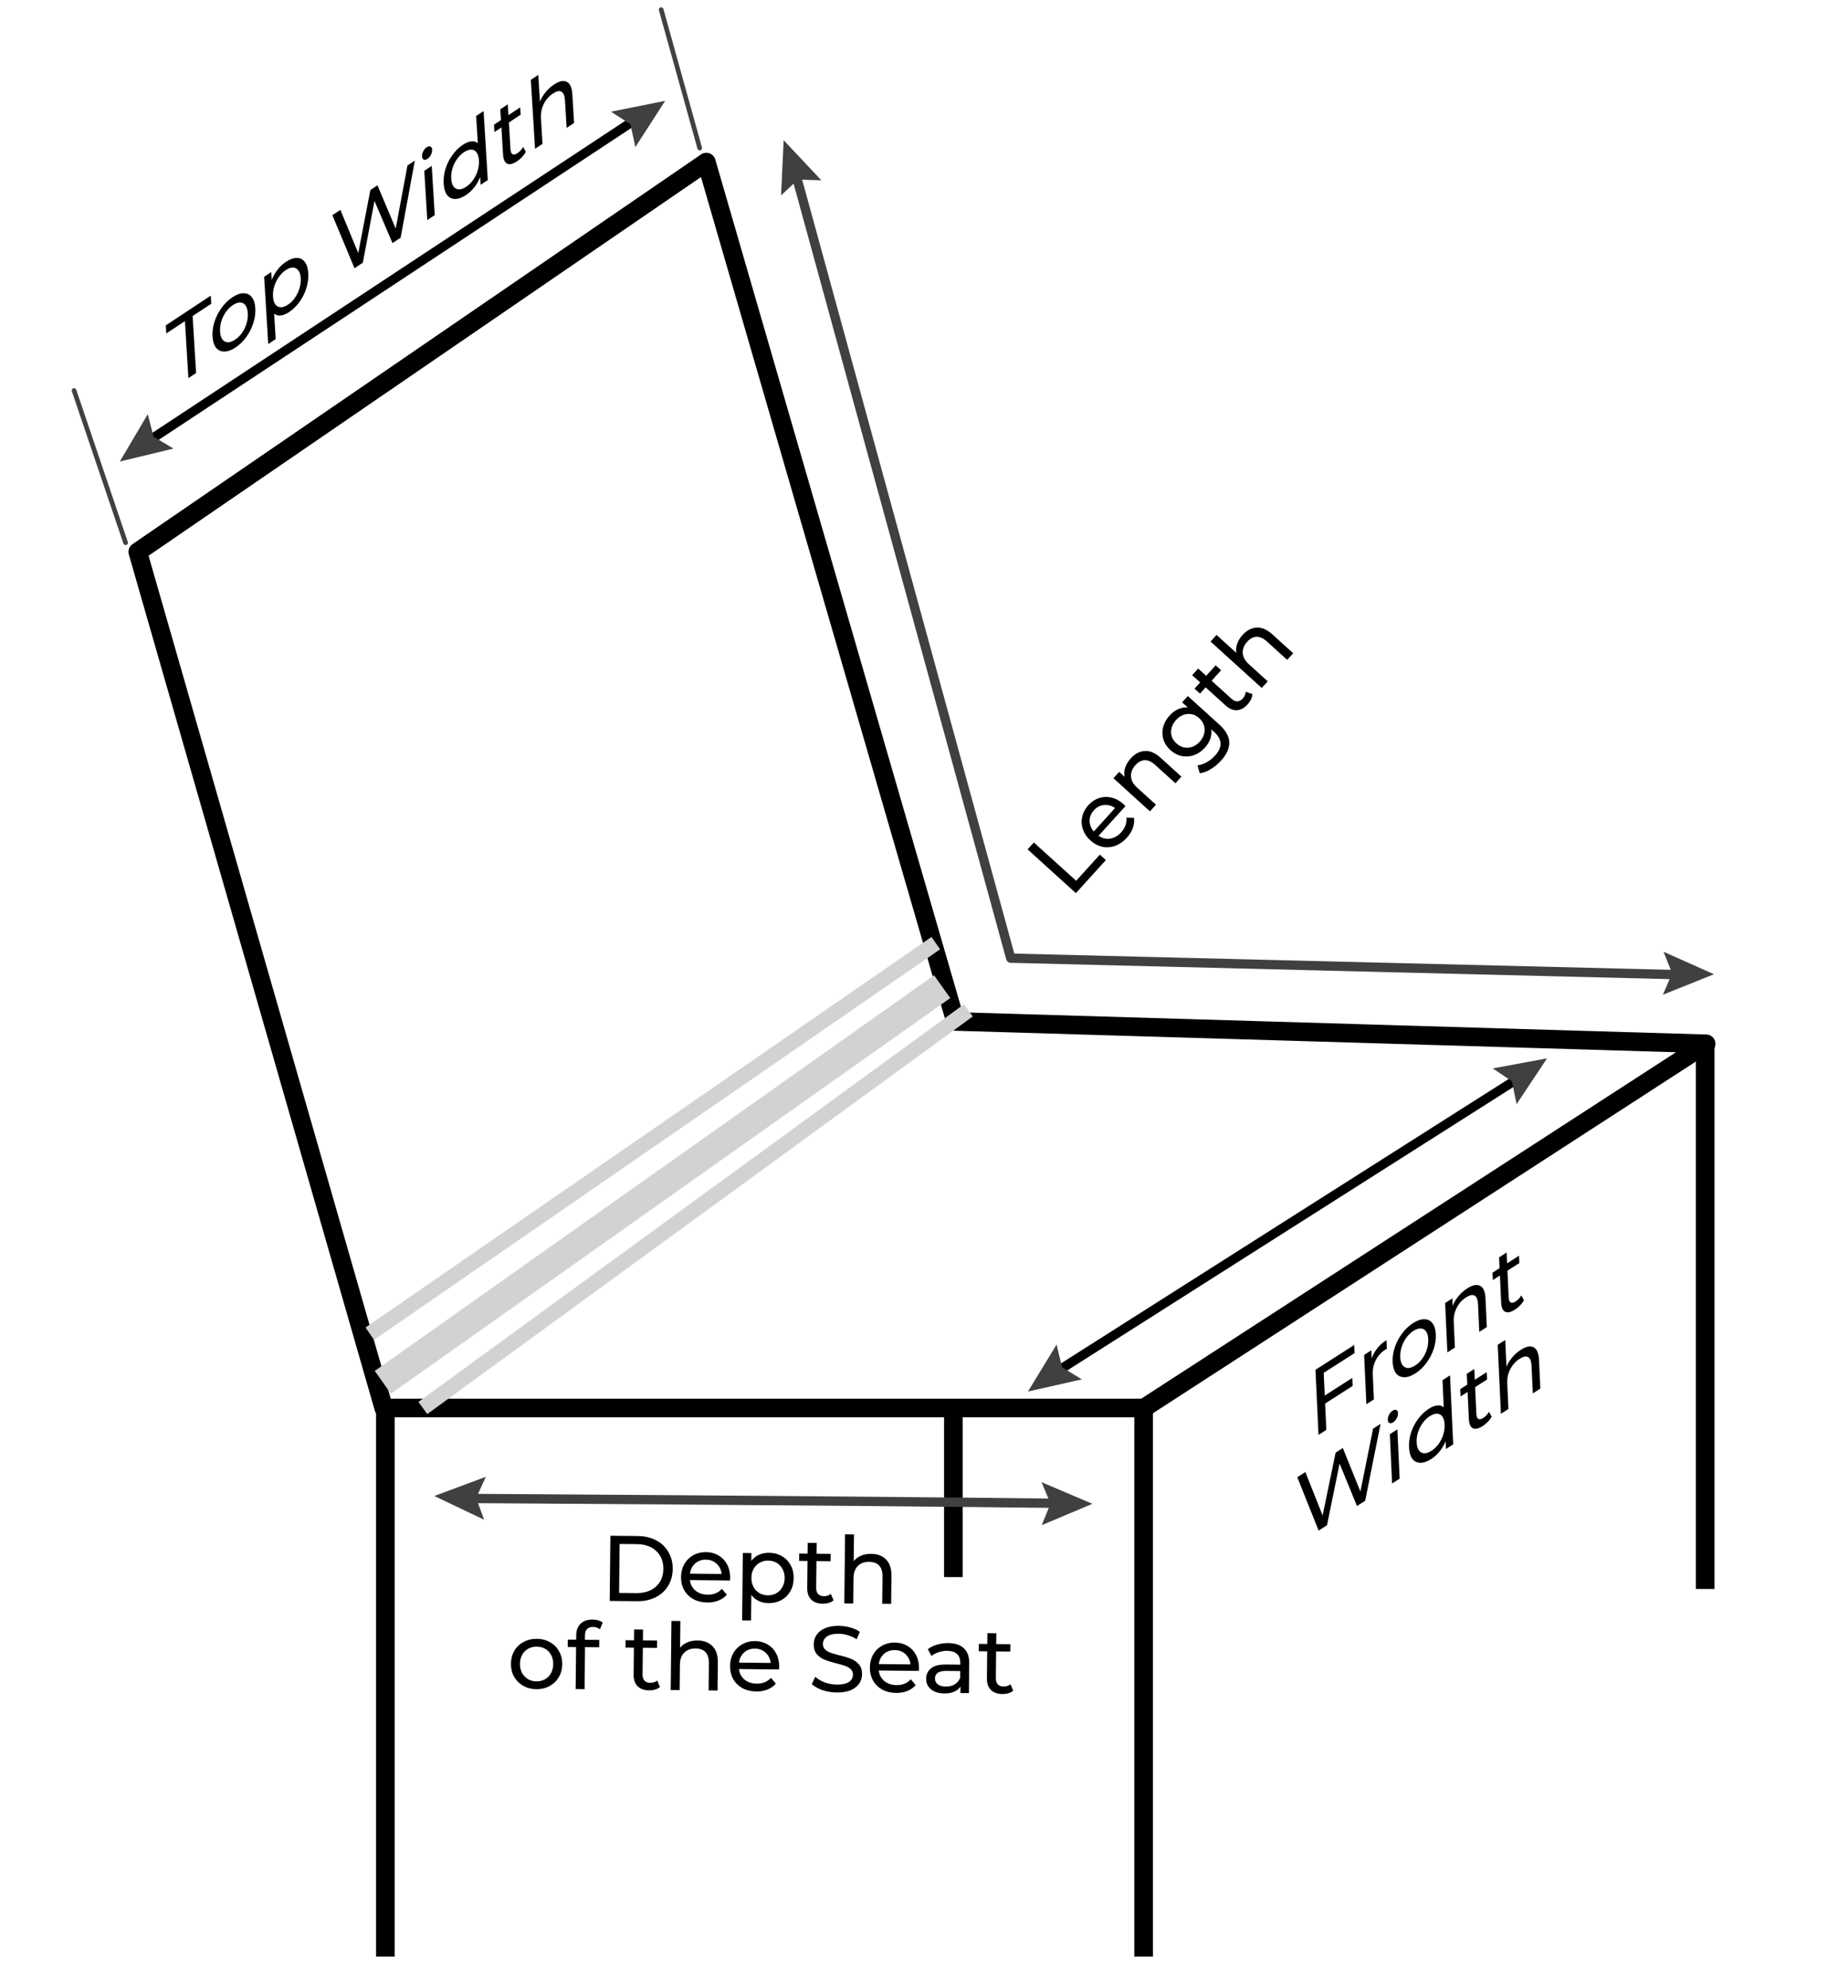 <svg width="397" height="427" viewBox="0 0 397 427" fill="none" xmlns="http://www.w3.org/2000/svg">
<g clip-path="url(#clip0_3790_21038)">
<path d="M28.569 96.922L138.303 24.523" stroke="black" stroke-width="2" stroke-linejoin="bevel"/>
<path d="M223.691 296.727L325.054 232.338" stroke="black" stroke-width="2" stroke-linejoin="bevel"/>
<path d="M15.91 83.884L26.985 116.576" stroke="#404041" stroke-linecap="round" stroke-linejoin="round"/>
<path d="M142.039 2.079L150.315 31.8" stroke="#404041" stroke-linecap="round" stroke-linejoin="round"/>
<path d="M31.744 88.96L32.996 93.813L37.273 96.351L25.742 99.135L31.744 88.96Z" fill="#404041"/>
<path d="M226.979 288.811L228.161 293.681L232.4 296.281L220.831 298.897L226.979 288.811Z" fill="#404041"/>
<path d="M136.493 31.592L135.434 26.693L131.261 23.988L142.893 21.663L136.493 31.592Z" fill="#404041"/>
<path d="M325.801 237.168L324.813 232.254L320.68 229.489L332.344 227.333L325.801 237.168Z" fill="#404041"/>
<path d="M82.787 302.434V420.27" stroke="black" stroke-width="4" stroke-linejoin="round"/>
<path d="M204.811 301.668V338.751" stroke="black" stroke-width="4" stroke-linejoin="round"/>
<path d="M245.682 302.434V420.27" stroke="black" stroke-width="4" stroke-linejoin="round"/>
<path d="M366.322 223.469V341.305" stroke="black" stroke-width="4" stroke-linejoin="round"/>
<path d="M29.596 118.531L82.434 302.433H245.749L366.521 224.206L205.264 219.403L151.74 34.815L29.596 118.531Z" stroke="black" stroke-width="4" stroke-linejoin="round"/>
<path d="M39.728 68.979L35.725 71.627L35.619 69.89L45.277 63.502L45.383 65.238L41.38 67.886L42.124 80.124L40.473 81.216L39.728 68.979ZM50.593 74.647C49.714 75.228 48.91 75.517 48.181 75.515C47.453 75.513 46.863 75.238 46.413 74.691C45.974 74.123 45.723 73.32 45.66 72.282C45.596 71.244 45.735 70.191 46.075 69.121C46.425 68.031 46.936 67.028 47.609 66.112C48.282 65.183 49.057 64.428 49.935 63.847C50.814 63.266 51.612 62.98 52.33 62.99C53.058 62.979 53.642 63.257 54.081 63.825C54.531 64.372 54.788 65.165 54.851 66.203C54.914 67.241 54.77 68.305 54.42 69.395C54.081 70.464 53.575 71.463 52.902 72.392C52.241 73.314 51.471 74.066 50.593 74.647ZM50.491 72.97C51.058 72.595 51.554 72.107 51.981 71.507C52.417 70.886 52.746 70.211 52.968 69.483C53.189 68.742 53.277 68.005 53.233 67.273C53.188 66.541 53.021 65.98 52.731 65.59C52.441 65.187 52.058 64.984 51.584 64.979C51.12 64.967 50.605 65.149 50.038 65.524C49.47 65.899 48.968 66.39 48.531 66.998C48.105 67.598 47.776 68.273 47.543 69.022C47.322 69.75 47.233 70.48 47.278 71.212C47.322 71.944 47.49 72.511 47.78 72.915C48.081 73.297 48.464 73.501 48.928 73.526C49.403 73.531 49.924 73.345 50.491 72.97ZM61.425 56.247C62.281 55.681 63.062 55.4 63.768 55.404C64.474 55.407 65.041 55.69 65.468 56.252C65.907 56.806 66.159 57.616 66.223 58.68C66.288 59.745 66.151 60.819 65.812 61.901C65.483 62.963 64.994 63.945 64.343 64.846C63.692 65.747 62.938 66.481 62.082 67.047C61.448 67.467 60.855 67.707 60.304 67.767C59.763 67.82 59.293 67.688 58.892 67.372L59.224 72.842L57.623 73.901L56.744 59.448L58.278 58.433L58.38 60.109C58.7 59.288 59.124 58.551 59.651 57.898C60.178 57.232 60.769 56.681 61.425 56.247ZM61.847 65.459C62.414 65.084 62.91 64.596 63.337 63.996C63.773 63.375 64.102 62.7 64.324 61.972C64.556 61.223 64.65 60.483 64.605 59.751C64.561 59.019 64.388 58.462 64.087 58.079C63.797 57.676 63.414 57.472 62.939 57.468C62.476 57.456 61.961 57.637 61.394 58.013C60.837 58.38 60.341 58.875 59.905 59.496C59.478 60.096 59.149 60.764 58.916 61.499C58.694 62.228 58.606 62.958 58.65 63.69C58.695 64.422 58.862 64.989 59.153 65.392C59.443 65.782 59.825 65.986 60.301 66.004C60.775 66.008 61.291 65.827 61.847 65.459ZM89.118 34.503L86.066 51.059L84.314 52.218L80.449 43.166L77.942 56.432L76.157 57.613L71.403 46.221L73.121 45.084L76.965 54.358L79.56 40.825L81.095 39.81L85.009 49.1L87.534 35.551L89.118 34.503ZM91.148 36.691L92.75 35.632L93.394 46.212L91.792 47.271L91.148 36.691ZM91.825 34.125C91.514 34.331 91.245 34.384 91.019 34.284C90.805 34.177 90.687 33.95 90.665 33.604C90.644 33.258 90.727 32.899 90.912 32.528C91.108 32.135 91.362 31.835 91.673 31.63C91.985 31.424 92.248 31.374 92.463 31.481C92.688 31.568 92.811 31.784 92.832 32.13C92.853 32.489 92.766 32.865 92.571 33.258C92.385 33.63 92.136 33.919 91.825 34.125ZM103.89 23.86L104.792 38.673L103.257 39.688L103.155 38.011C102.835 38.832 102.412 39.576 101.885 40.242C101.359 40.909 100.768 41.459 100.112 41.893C99.255 42.459 98.474 42.741 97.768 42.737C97.062 42.733 96.49 42.454 96.052 41.9C95.623 41.325 95.377 40.505 95.312 39.44C95.247 38.375 95.379 37.312 95.708 36.25C96.048 35.181 96.543 34.196 97.194 33.294C97.845 32.393 98.598 31.659 99.454 31.093C100.088 30.674 100.681 30.434 101.233 30.374C101.783 30.3 102.254 30.425 102.644 30.749L102.289 24.919L103.89 23.86ZM100.143 40.128C100.699 39.76 101.196 39.272 101.633 38.665C102.07 38.044 102.399 37.369 102.621 36.641C102.841 35.899 102.93 35.163 102.885 34.431C102.841 33.699 102.673 33.138 102.384 32.748C102.093 32.345 101.71 32.141 101.236 32.137C100.761 32.132 100.246 32.314 99.69 32.682C99.123 33.057 98.621 33.548 98.183 34.156C97.757 34.756 97.428 35.431 97.196 36.18C96.974 36.908 96.885 37.638 96.93 38.37C96.975 39.102 97.142 39.669 97.433 40.072C97.734 40.455 98.116 40.659 98.581 40.684C99.055 40.688 99.576 40.503 100.143 40.128ZM112.967 32.622C112.748 33.016 112.47 33.393 112.133 33.754C111.796 34.102 111.444 34.398 111.077 34.64C110.187 35.229 109.48 35.399 108.956 35.15C108.432 34.901 108.137 34.245 108.073 33.18L107.719 27.371L106.218 28.364L106.122 26.787L107.623 25.794L107.482 23.478L109.084 22.419L109.225 24.734L111.76 23.057L111.856 24.634L109.321 26.311L109.669 32.041C109.704 32.613 109.848 32.975 110.1 33.127C110.363 33.271 110.717 33.196 111.162 32.902C111.651 32.578 112.058 32.136 112.383 31.575L112.967 32.622ZM119.011 18.157C120.135 17.414 121.048 17.218 121.752 17.57C122.466 17.9 122.869 18.817 122.961 20.321L123.331 26.41L121.73 27.469L121.373 21.6C121.31 20.575 121.057 19.939 120.614 19.693C120.171 19.446 119.566 19.576 118.799 20.084C117.931 20.657 117.266 21.416 116.803 22.359C116.339 23.289 116.141 24.32 116.21 25.451L116.542 30.901L114.941 31.96L114.039 17.147L115.64 16.088L115.989 21.817C116.292 21.091 116.702 20.412 117.219 19.779C117.747 19.139 118.344 18.599 119.011 18.157Z" fill="black"/>
<path d="M79.442 286.471L201.031 202.584" stroke="#D2D2D2" stroke-width="3.232"/>
<path d="M90.838 302.433L208.032 217.02" stroke="#D2D2D2" stroke-width="3.232"/>
<path d="M220.756 182.442L222.099 180.96L231.185 189.191L236.274 183.573L237.564 184.742L231.132 191.842L220.756 182.442ZM241.373 172.732C241.482 172.83 241.616 172.97 241.776 173.151L236.002 179.524C236.775 180.062 237.606 180.266 238.496 180.138C239.386 179.99 240.18 179.531 240.878 178.76C241.728 177.821 242.097 176.779 241.984 175.633L243.614 175.68C243.707 176.411 243.62 177.142 243.354 177.873C243.097 178.594 242.673 179.28 242.083 179.932C241.331 180.762 240.496 181.346 239.578 181.684C238.65 182.013 237.719 182.078 236.784 181.879C235.858 181.67 235.01 181.216 234.239 180.518C233.478 179.828 232.943 179.038 232.635 178.147C232.336 177.246 232.287 176.347 232.488 175.45C232.688 174.534 233.128 173.7 233.809 172.949C234.489 172.198 235.266 171.688 236.14 171.418C237.013 171.13 237.904 171.1 238.812 171.329C239.729 171.548 240.583 172.016 241.373 172.732ZM235.009 174.037C234.392 174.719 234.08 175.48 234.074 176.32C234.077 177.151 234.379 177.91 234.98 178.598L239.545 173.558C238.811 173.038 238.027 172.821 237.191 172.91C236.354 172.98 235.627 173.355 235.009 174.037ZM242.917 162.895C243.821 161.897 244.829 161.371 245.94 161.316C247.05 161.242 248.163 161.711 249.28 162.723L253.801 166.818L252.512 168.241L248.154 164.294C247.393 163.604 246.654 163.268 245.938 163.284C245.221 163.301 244.554 163.65 243.936 164.332C243.238 165.103 242.915 165.916 242.967 166.773C243.008 167.62 243.449 168.424 244.289 169.185L248.336 172.851L247.047 174.274L239.191 167.157L240.426 165.794L241.612 166.868C241.466 166.214 241.504 165.547 241.726 164.866C241.956 164.175 242.353 163.518 242.917 162.895ZM255.178 149.51L261.966 155.66C263.34 156.904 264.044 158.163 264.078 159.435C264.123 160.717 263.532 162.035 262.305 163.388C261.634 164.13 260.89 164.742 260.074 165.226C259.268 165.719 258.489 166.003 257.737 166.078L257.258 164.402C257.905 164.323 258.56 164.097 259.221 163.725C259.901 163.351 260.501 162.878 261.02 162.305C261.852 161.386 262.248 160.512 262.207 159.684C262.175 158.845 261.715 158.023 260.825 157.217L260.203 156.653C260.304 157.356 260.234 158.049 259.994 158.731C259.753 159.394 259.373 160.012 258.854 160.585C258.173 161.336 257.398 161.875 256.526 162.201C255.654 162.508 254.775 162.575 253.888 162.402C252.992 162.22 252.173 161.793 251.432 161.122C250.691 160.45 250.191 159.682 249.931 158.817C249.661 157.943 249.641 157.061 249.871 156.172C250.11 155.273 250.57 154.448 251.25 153.697C251.787 153.104 252.393 152.654 253.066 152.347C253.749 152.03 254.451 151.901 255.171 151.96L253.956 150.859L255.178 149.51ZM257.756 159.294C258.222 158.781 258.529 158.223 258.679 157.621C258.838 157.009 258.827 156.414 258.648 155.838C258.467 155.243 258.13 154.721 257.636 154.274C256.875 153.584 256.034 153.281 255.113 153.365C254.182 153.439 253.359 153.871 252.643 154.662C251.918 155.462 251.564 156.329 251.582 157.263C251.59 158.188 251.974 158.995 252.735 159.684C253.229 160.131 253.776 160.421 254.378 160.551C254.978 160.663 255.57 160.615 256.155 160.407C256.748 160.189 257.282 159.818 257.756 159.294ZM269.039 149.075C269.028 149.443 268.934 149.826 268.755 150.221C268.567 150.608 268.325 150.965 268.029 151.291C267.313 152.081 266.546 152.502 265.727 152.551C264.908 152.601 264.104 152.268 263.313 151.552L259 147.645L257.791 148.979L256.62 147.918L257.829 146.584L256.109 145.026L257.398 143.603L259.118 145.161L261.159 142.908L262.33 143.969L260.289 146.222L264.543 150.075C264.968 150.46 265.388 150.652 265.803 150.65C266.227 150.639 266.618 150.435 266.976 150.04C267.37 149.605 267.582 149.123 267.613 148.593L269.039 149.075ZM266.927 136.392C267.831 135.394 268.838 134.868 269.95 134.813C271.06 134.739 272.173 135.208 273.29 136.22L277.811 140.315L276.522 141.738L272.164 137.79C271.403 137.101 270.664 136.765 269.948 136.781C269.231 136.798 268.564 137.147 267.946 137.829C267.248 138.599 266.925 139.413 266.976 140.269C267.018 141.117 267.459 141.921 268.299 142.682L272.346 146.348L271.056 147.771L260.058 137.807L261.347 136.384L265.601 140.238C265.494 139.602 265.552 138.952 265.774 138.29C266.005 137.618 266.39 136.985 266.927 136.392Z" fill="black"/>
<path d="M176.439 38.725L171.429 38.569L167.796 41.964L168.35 30.116L176.439 38.725Z" fill="#404041"/>
<path d="M357.24 213.661L359.21 209.052L357.37 204.432L368.204 209.262L357.24 213.661Z" fill="#404041"/>
<path d="M170.906 37.202L217.132 205.809L361.417 209.377" stroke="#404041" stroke-width="2" stroke-linecap="round" stroke-linejoin="round"/>
<path d="M82.241 296.914L202.4 211.938" stroke="#D2D2D2" stroke-width="6"/>
<path d="M284.367 294.884L284.591 299.759L290.503 295.973L290.582 297.691L284.67 301.477L284.931 307.131L283.246 308.21L282.602 294.225L290.922 288.896L291.002 290.635L284.367 294.884ZM294.681 291.817C294.933 291.024 295.327 290.292 295.863 289.62C296.398 288.948 297.059 288.36 297.845 287.857L297.93 289.715C297.84 289.759 297.716 289.831 297.559 289.932C296.683 290.493 296.007 291.248 295.53 292.198C295.065 293.127 294.858 294.164 294.911 295.31L295.154 300.584L293.537 301.62L293.049 291.031L294.599 290.038L294.681 291.817ZM304.076 294.993C303.189 295.561 302.381 295.839 301.652 295.826C300.924 295.812 300.338 295.529 299.897 294.976C299.466 294.401 299.226 293.595 299.178 292.556C299.13 291.517 299.284 290.466 299.64 289.401C300.006 288.317 300.532 287.321 301.219 286.416C301.905 285.496 302.691 284.753 303.578 284.185C304.465 283.617 305.268 283.343 305.985 283.363C306.713 283.363 307.293 283.65 307.724 284.224C308.166 284.778 308.41 285.574 308.458 286.613C308.506 287.652 308.347 288.713 307.981 289.798C307.625 290.862 307.105 291.854 306.419 292.773C305.744 293.685 304.963 294.425 304.076 294.993ZM303.999 293.315C304.571 292.948 305.075 292.468 305.51 291.874C305.956 291.259 306.295 290.59 306.527 289.865C306.759 289.127 306.858 288.392 306.825 287.659C306.791 286.926 306.632 286.363 306.348 285.969C306.063 285.562 305.684 285.352 305.209 285.341C304.746 285.322 304.228 285.496 303.656 285.863C303.083 286.23 302.574 286.714 302.127 287.315C301.692 287.909 301.353 288.578 301.11 289.324C300.878 290.049 300.778 290.777 300.812 291.51C300.846 292.242 301.005 292.812 301.29 293.22C301.585 293.606 301.964 293.816 302.428 293.848C302.903 293.859 303.426 293.682 303.999 293.315ZM315.212 276.734C316.346 276.008 317.263 275.825 317.961 276.187C318.671 276.528 319.06 277.451 319.129 278.956L319.41 285.05L317.793 286.085L317.522 280.211C317.475 279.186 317.232 278.546 316.793 278.293C316.353 278.039 315.746 278.161 314.971 278.657C314.096 279.218 313.419 279.966 312.942 280.903C312.464 281.826 312.252 282.853 312.304 283.985L312.555 289.44L310.938 290.475L310.451 279.886L312 278.894L312.074 280.492C312.374 279.738 312.793 279.038 313.329 278.392C313.877 277.74 314.505 277.187 315.212 276.734ZM327.392 279.3C327.168 279.69 326.884 280.064 326.542 280.42C326.2 280.763 325.843 281.053 325.473 281.29C324.575 281.865 323.865 282.025 323.345 281.768C322.824 281.512 322.54 280.851 322.491 279.786L322.223 273.972L320.707 274.943L320.634 273.364L322.15 272.393L322.043 270.076L323.66 269.04L323.767 271.358L326.327 269.718L326.4 271.297L323.84 272.936L324.104 278.67C324.13 279.243 324.268 279.607 324.518 279.762C324.779 279.91 325.134 279.841 325.584 279.553C326.078 279.237 326.491 278.8 326.824 278.245L327.392 279.3ZM296.577 305.843L293.28 322.352L291.512 323.485L287.781 314.377L285.078 327.605L283.276 328.759L278.691 317.298L280.426 316.187L284.133 325.516L286.927 312.023L288.476 311.031L292.253 320.377L294.977 306.867L296.577 305.843ZM298.575 308.06L300.192 307.025L300.679 317.613L299.062 318.649L298.575 308.06ZM299.289 305.505C298.975 305.706 298.705 305.755 298.481 305.652C298.268 305.542 298.153 305.313 298.137 304.967C298.122 304.621 298.209 304.263 298.4 303.894C298.602 303.504 298.86 303.209 299.174 303.007C299.489 302.806 299.752 302.76 299.966 302.871C300.189 302.961 300.309 303.179 300.325 303.525C300.342 303.884 300.249 304.259 300.047 304.649C299.856 305.018 299.604 305.303 299.289 305.505ZM311.505 295.419L312.187 310.243L310.638 311.236L310.561 309.557C310.228 310.374 309.794 311.111 309.258 311.77C308.722 312.428 308.123 312.97 307.46 313.394C306.596 313.948 305.811 314.218 305.105 314.203C304.399 314.189 303.831 313.902 303.401 313.341C302.981 312.759 302.746 311.936 302.697 310.871C302.648 309.805 302.796 308.744 303.14 307.687C303.496 306.623 304.005 305.645 304.67 304.753C305.334 303.862 306.098 303.139 306.962 302.586C307.602 302.176 308.199 301.945 308.751 301.892C309.303 301.827 309.771 301.959 310.156 302.288L309.888 296.454L311.505 295.419ZM307.518 311.63C308.079 311.27 308.583 310.79 309.029 310.188C309.475 309.574 309.814 308.904 310.046 308.18C310.278 307.441 310.377 306.706 310.344 305.974C310.31 305.241 310.151 304.678 309.867 304.284C309.582 303.876 309.203 303.667 308.728 303.655C308.254 303.644 307.736 303.818 307.174 304.177C306.602 304.544 306.092 305.028 305.646 305.629C305.211 306.223 304.872 306.893 304.629 307.638C304.397 308.363 304.297 309.092 304.331 309.824C304.365 310.557 304.524 311.127 304.808 311.534C305.104 311.921 305.483 312.13 305.947 312.162C306.422 312.174 306.945 311.996 307.518 311.63ZM320.451 304.313C320.226 304.704 319.943 305.078 319.601 305.434C319.258 305.776 318.902 306.067 318.531 306.304C317.633 306.879 316.924 307.039 316.403 306.782C315.883 306.526 315.598 305.865 315.549 304.799L315.281 298.986L313.765 299.956L313.693 298.378L315.208 297.407L315.102 295.09L316.719 294.054L316.825 296.372L319.385 294.732L319.458 296.311L316.898 297.95L317.162 303.684C317.188 304.257 317.327 304.621 317.577 304.776C317.838 304.924 318.193 304.855 318.642 304.567C319.136 304.25 319.549 303.814 319.882 303.258L320.451 304.313ZM326.708 289.94C327.842 289.213 328.758 289.031 329.457 289.393C330.166 289.734 330.556 290.657 330.625 292.162L330.906 298.255L329.289 299.291L329.018 293.417C328.971 292.391 328.728 291.752 328.288 291.499C327.849 291.245 327.242 291.367 326.467 291.863C325.591 292.424 324.915 293.172 324.438 294.109C323.96 295.031 323.748 296.059 323.8 297.191L324.051 302.645L322.434 303.681L321.751 288.857L323.368 287.821L323.632 293.555C323.946 292.833 324.366 292.16 324.892 291.535C325.429 290.903 326.034 290.371 326.708 289.94Z" fill="black"/>
<path d="M102.02 321.874C102.02 321.874 177.648 322.313 226.496 322.896" stroke="#404041" stroke-width="2" stroke-linejoin="bevel"/>
<path d="M104.369 317.21L102.285 321.768L104.009 326.433L93.299 321.335L104.369 317.21Z" fill="#404041"/>
<path d="M223.789 327.599L225.68 322.957L223.762 318.369L234.676 323.014L223.789 327.599Z" fill="#404041"/>
<path d="M131.128 329.873L137.028 329.934C138.508 329.95 139.818 330.257 140.958 330.855C142.099 331.454 142.977 332.29 143.592 333.363C144.221 334.423 144.529 335.639 144.514 337.013C144.5 338.386 144.167 339.603 143.516 340.663C142.879 341.709 141.983 342.52 140.831 343.095C139.678 343.669 138.362 343.949 136.882 343.933L130.982 343.872L131.128 329.873ZM136.78 342.192C137.913 342.204 138.909 341.995 139.767 341.563C140.638 341.133 141.311 340.526 141.786 339.744C142.261 338.949 142.504 338.032 142.514 336.992C142.525 335.952 142.301 335.036 141.843 334.245C141.385 333.44 140.725 332.813 139.863 332.364C139.014 331.915 138.023 331.685 136.89 331.673L133.11 331.633L133 342.153L136.78 342.192ZM156.859 338.902C156.857 339.048 156.842 339.241 156.813 339.481L148.213 339.391C148.323 340.326 148.722 341.083 149.409 341.664C150.11 342.231 150.981 342.52 152.021 342.531C153.287 342.545 154.312 342.129 155.094 341.283L156.141 342.534C155.655 343.089 155.051 343.51 154.328 343.795C153.618 344.081 152.823 344.22 151.943 344.211C150.823 344.199 149.832 343.962 148.97 343.5C148.109 343.024 147.442 342.37 146.971 341.539C146.513 340.707 146.289 339.771 146.3 338.731C146.311 337.705 146.547 336.781 147.009 335.959C147.484 335.137 148.124 334.504 148.929 334.059C149.747 333.6 150.663 333.377 151.676 333.387C152.689 333.398 153.587 333.64 154.368 334.115C155.164 334.577 155.777 335.223 156.208 336.055C156.653 336.886 156.87 337.835 156.859 338.902ZM151.659 335.007C150.739 334.998 149.963 335.269 149.33 335.823C148.711 336.376 148.344 337.106 148.228 338.011L155.027 338.082C154.93 337.188 154.571 336.458 153.95 335.891C153.343 335.311 152.579 335.017 151.659 335.007ZM165.201 333.528C166.228 333.539 167.145 333.775 167.954 334.237C168.763 334.699 169.389 335.339 169.834 336.157C170.292 336.975 170.516 337.917 170.505 338.984C170.494 340.051 170.25 340.995 169.775 341.816C169.313 342.625 168.673 343.252 167.855 343.697C167.037 344.141 166.115 344.358 165.088 344.348C164.328 344.34 163.63 344.186 162.993 343.886C162.37 343.586 161.841 343.154 161.407 342.589L161.349 348.069L159.43 348.049L159.581 333.57L161.42 333.589L161.403 335.269C161.836 334.687 162.38 334.252 163.037 333.966C163.693 333.666 164.415 333.52 165.201 333.528ZM164.946 342.666C165.626 342.673 166.234 342.526 166.771 342.225C167.321 341.911 167.752 341.475 168.064 340.919C168.39 340.349 168.557 339.697 168.565 338.964C168.572 338.23 168.419 337.582 168.105 337.019C167.804 336.442 167.382 335.998 166.839 335.685C166.309 335.373 165.704 335.214 165.024 335.207C164.357 335.2 163.749 335.353 163.199 335.668C162.662 335.969 162.231 336.397 161.905 336.954C161.593 337.511 161.433 338.156 161.425 338.889C161.418 339.622 161.564 340.277 161.865 340.854C162.166 341.417 162.588 341.861 163.131 342.187C163.674 342.5 164.279 342.659 164.946 342.666ZM179.068 343.753C178.786 343.991 178.437 344.174 178.022 344.303C177.608 344.418 177.181 344.474 176.741 344.469C175.674 344.458 174.85 344.163 174.27 343.583C173.689 343.004 173.404 342.181 173.415 341.114L173.476 335.295L171.676 335.276L171.693 333.696L173.493 333.715L173.517 331.395L175.437 331.415L175.413 333.735L178.452 333.767L178.436 335.346L175.396 335.315L175.336 341.054C175.33 341.628 175.466 342.069 175.742 342.379C176.032 342.688 176.444 342.846 176.978 342.852C177.564 342.858 178.066 342.696 178.483 342.367L179.068 343.753ZM187.154 333.757C188.501 333.771 189.563 334.176 190.342 334.971C191.134 335.752 191.522 336.896 191.506 338.403L191.442 344.503L189.522 344.483L189.584 338.603C189.594 337.576 189.356 336.8 188.868 336.275C188.38 335.75 187.676 335.483 186.756 335.473C185.716 335.462 184.893 335.76 184.287 336.368C183.681 336.961 183.372 337.825 183.36 338.958L183.303 344.418L181.383 344.398L181.538 329.558L183.458 329.579L183.398 335.318C183.803 334.816 184.327 334.428 184.97 334.155C185.626 333.881 186.354 333.749 187.154 333.757ZM115.229 362.829C114.176 362.818 113.232 362.574 112.396 362.099C111.561 361.624 110.908 360.977 110.437 360.159C109.979 359.327 109.755 358.391 109.766 357.351C109.777 356.311 110.02 355.387 110.495 354.579C110.983 353.757 111.65 353.124 112.495 352.68C113.34 352.222 114.289 351.998 115.342 352.009C116.395 352.02 117.333 352.263 118.154 352.739C118.99 353.201 119.636 353.847 120.094 354.679C120.566 355.497 120.796 356.426 120.785 357.466C120.774 358.506 120.525 359.437 120.036 360.259C119.561 361.067 118.901 361.7 118.056 362.158C117.225 362.616 116.282 362.84 115.229 362.829ZM115.247 361.149C115.926 361.156 116.535 361.009 117.071 360.708C117.621 360.393 118.052 359.958 118.365 359.401C118.678 358.831 118.838 358.179 118.845 357.446C118.853 356.713 118.706 356.065 118.406 355.501C118.105 354.925 117.683 354.48 117.139 354.168C116.609 353.856 116.004 353.696 115.324 353.689C114.644 353.682 114.029 353.829 113.48 354.13C112.943 354.431 112.512 354.867 112.186 355.437C111.873 355.993 111.713 356.638 111.706 357.372C111.698 358.105 111.845 358.76 112.145 359.336C112.459 359.9 112.881 360.344 113.411 360.67C113.955 360.982 114.567 361.142 115.247 361.149ZM127.404 349.455C126.258 349.443 125.678 350.057 125.665 351.297L125.656 352.217L128.735 352.249L128.719 353.829L125.679 353.797L125.585 362.817L123.665 362.797L123.759 353.777L121.959 353.758L121.976 352.178L123.776 352.197L123.785 351.257C123.796 350.204 124.112 349.374 124.731 348.767C125.351 348.16 126.214 347.862 127.321 347.874C127.748 347.878 128.147 347.936 128.519 348.046C128.891 348.157 129.21 348.314 129.474 348.516L128.879 349.97C128.443 349.632 127.951 349.461 127.404 349.455ZM141.772 362.365C141.49 362.603 141.141 362.786 140.727 362.915C140.312 363.03 139.885 363.086 139.445 363.081C138.378 363.07 137.555 362.775 136.974 362.195C136.393 361.616 136.109 360.793 136.12 359.726L136.18 353.907L134.38 353.888L134.397 352.308L136.197 352.327L136.221 350.007L138.141 350.027L138.117 352.347L141.157 352.379L141.14 353.958L138.1 353.927L138.04 359.666C138.034 360.24 138.17 360.681 138.447 360.991C138.737 361.3 139.148 361.458 139.682 361.464C140.268 361.47 140.77 361.308 141.187 360.979L141.772 362.365ZM149.858 352.369C151.205 352.383 152.268 352.788 153.046 353.583C153.838 354.364 154.226 355.508 154.21 357.015L154.147 363.115L152.227 363.095L152.288 357.215C152.299 356.188 152.06 355.412 151.572 354.887C151.084 354.362 150.38 354.095 149.46 354.085C148.421 354.074 147.597 354.372 146.991 354.98C146.385 355.573 146.076 356.437 146.064 357.57L146.007 363.03L144.087 363.01L144.242 348.17L146.162 348.191L146.102 353.93C146.507 353.428 147.031 353.04 147.674 352.767C148.33 352.493 149.058 352.361 149.858 352.369ZM167.392 358.012C167.391 358.159 167.375 358.352 167.346 358.592L158.747 358.502C158.857 359.437 159.256 360.194 159.943 360.775C160.644 361.342 161.514 361.631 162.554 361.642C163.821 361.655 164.845 361.239 165.627 360.394L166.674 361.645C166.189 362.2 165.584 362.621 164.861 362.906C164.151 363.192 163.357 363.331 162.477 363.321C161.357 363.31 160.366 363.073 159.504 362.61C158.642 362.135 157.976 361.481 157.504 360.649C157.046 359.818 156.823 358.882 156.834 357.842C156.844 356.816 157.081 355.891 157.543 355.07C158.018 354.248 158.658 353.614 159.462 353.17C160.281 352.711 161.196 352.488 162.21 352.498C163.223 352.509 164.12 352.751 164.902 353.226C165.697 353.688 166.311 354.334 166.742 355.166C167.187 355.997 167.403 356.946 167.392 358.012ZM162.193 354.118C161.273 354.108 160.497 354.38 159.864 354.934C159.245 355.487 158.877 356.217 158.761 357.122L165.561 357.193C165.463 356.299 165.104 355.568 164.484 355.002C163.876 354.422 163.113 354.128 162.193 354.118ZM179.733 363.541C178.679 363.531 177.661 363.36 176.678 363.03C175.708 362.686 174.946 362.251 174.391 361.726L175.147 360.173C175.676 360.659 176.352 361.059 177.175 361.375C178.012 361.677 178.87 361.832 179.75 361.842C180.91 361.854 181.779 361.669 182.356 361.289C182.934 360.895 183.226 360.371 183.233 359.718C183.238 359.238 183.082 358.85 182.765 358.553C182.461 358.243 182.077 358.006 181.612 357.841C181.16 357.676 180.516 357.489 179.678 357.281C178.627 357.016 177.777 356.754 177.126 356.494C176.489 356.234 175.939 355.842 175.478 355.317C175.03 354.779 174.811 354.063 174.82 353.17C174.828 352.423 175.029 351.752 175.422 351.156C175.828 350.56 176.433 350.086 177.236 349.735C178.04 349.383 179.035 349.213 180.222 349.226C181.049 349.234 181.861 349.35 182.658 349.571C183.456 349.793 184.14 350.107 184.709 350.513L184.032 352.106C183.449 351.726 182.826 351.44 182.161 351.246C181.496 351.039 180.844 350.932 180.204 350.926C179.071 350.914 178.215 351.112 177.638 351.519C177.074 351.926 176.788 352.457 176.781 353.11C176.776 353.59 176.932 353.985 177.249 354.295C177.566 354.592 177.957 354.829 178.422 355.007C178.9 355.172 179.545 355.352 180.356 355.548C181.407 355.812 182.251 356.074 182.888 356.334C183.525 356.594 184.068 356.986 184.516 357.511C184.977 358.036 185.203 358.738 185.194 359.618C185.186 360.352 184.979 361.023 184.573 361.632C184.167 362.228 183.555 362.701 182.738 363.053C181.921 363.391 180.919 363.554 179.733 363.541ZM197.43 358.326C197.428 358.472 197.413 358.666 197.384 358.905L188.784 358.816C188.894 359.75 189.293 360.508 189.981 361.088C190.681 361.656 191.552 361.945 192.592 361.956C193.858 361.969 194.883 361.553 195.665 360.708L196.712 361.959C196.226 362.513 195.622 362.934 194.899 363.22C194.189 363.506 193.394 363.644 192.514 363.635C191.394 363.623 190.403 363.386 189.541 362.924C188.68 362.448 188.013 361.794 187.542 360.963C187.084 360.131 186.86 359.196 186.871 358.156C186.882 357.129 187.118 356.205 187.58 355.383C188.055 354.561 188.695 353.928 189.5 353.483C190.318 353.025 191.234 352.801 192.247 352.811C193.26 352.822 194.158 353.065 194.94 353.54C195.735 354.001 196.348 354.648 196.779 355.479C197.224 356.31 197.441 357.259 197.43 358.326ZM192.23 354.431C191.31 354.422 190.534 354.694 189.901 355.247C189.282 355.801 188.915 356.53 188.799 357.436L195.598 357.507C195.501 356.612 195.142 355.882 194.521 355.315C193.914 354.736 193.15 354.441 192.23 354.431ZM203.72 352.931C205.186 352.946 206.302 353.318 207.068 354.046C207.847 354.774 208.229 355.852 208.214 357.278L208.148 363.678L206.328 363.659L206.342 362.259C206.017 362.749 205.553 363.124 204.951 363.385C204.361 363.632 203.66 363.751 202.847 363.743C201.66 363.73 200.71 363.434 199.996 362.853C199.295 362.272 198.95 361.515 198.959 360.582C198.969 359.649 199.317 358.906 200.003 358.353C200.689 357.786 201.772 357.511 203.252 357.526L206.291 357.558L206.295 357.178C206.304 356.352 206.071 355.716 205.595 355.271C205.12 354.826 204.416 354.598 203.482 354.589C202.856 354.582 202.241 354.682 201.639 354.89C201.037 355.083 200.527 355.351 200.111 355.694L199.326 354.245C199.877 353.811 200.534 353.485 201.296 353.266C202.058 353.034 202.866 352.922 203.72 352.931ZM203.182 362.266C203.915 362.274 204.55 362.12 205.087 361.806C205.624 361.478 206.015 361.015 206.262 360.418L206.277 358.938L203.317 358.907C201.691 358.89 200.872 359.428 200.86 360.522C200.855 361.055 201.057 361.477 201.467 361.788C201.877 362.099 202.449 362.258 203.182 362.266ZM217.667 363.157C217.384 363.394 217.036 363.577 216.621 363.706C216.206 363.822 215.779 363.877 215.339 363.873C214.273 363.862 213.449 363.567 212.868 362.987C212.288 362.408 212.003 361.585 212.014 360.518L212.075 354.698L210.275 354.68L210.291 353.1L212.091 353.118L212.115 350.799L214.035 350.819L214.011 353.138L217.051 353.17L217.034 354.75L213.995 354.718L213.935 360.458C213.929 361.031 214.064 361.473 214.341 361.782C214.631 362.092 215.043 362.25 215.576 362.255C216.163 362.261 216.664 362.1 217.081 361.771L217.667 363.157Z" fill="black"/>
</g>
<defs>
<clipPath id="clip0_3790_21038">
<rect width="396" height="426" fill="white" transform="translate(0.297 0.661)"/>
</clipPath>
</defs>
</svg>
